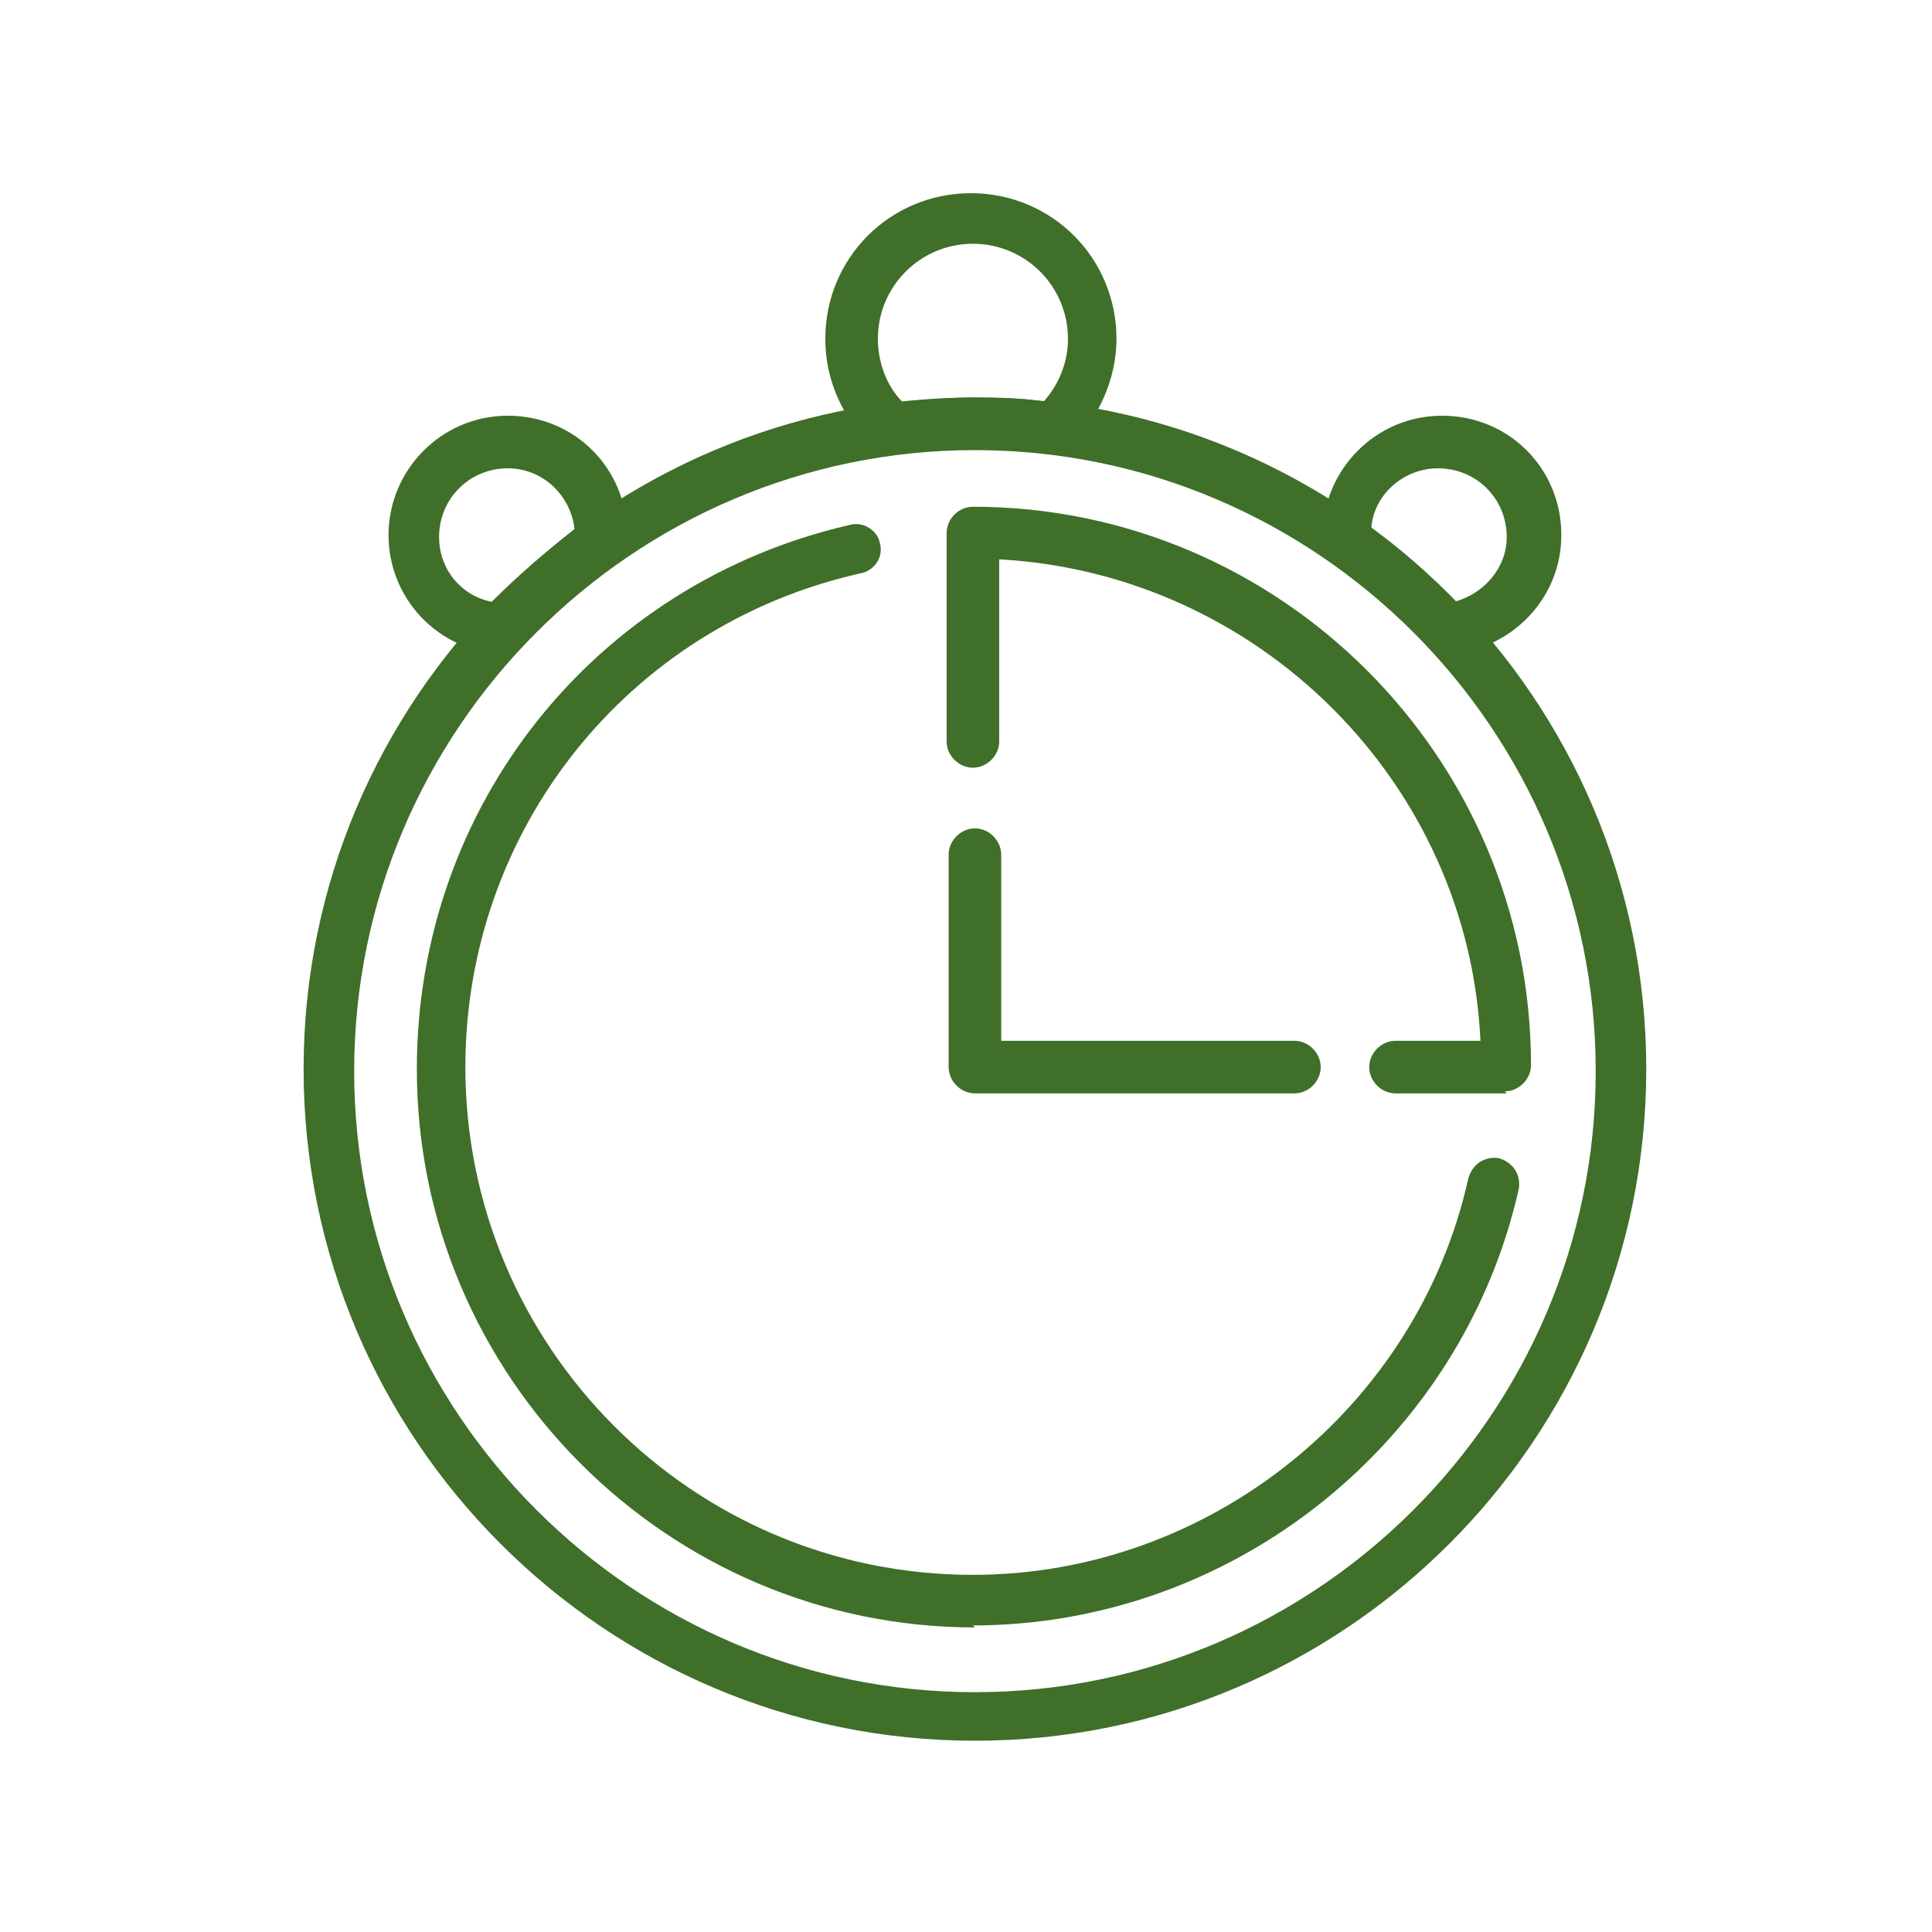 <svg width="70" height="70" viewBox="0 0 70 70" fill="none" xmlns="http://www.w3.org/2000/svg">
<path d="M35.324 58.965C24.188 58.965 15.103 49.877 15.103 38.736C15.103 29.208 21.55 21.146 30.781 19.02C31.294 18.873 31.807 19.24 31.88 19.68C32.027 20.193 31.66 20.706 31.148 20.779C22.722 22.685 16.861 30.087 16.861 38.663C16.861 48.777 25.067 57.06 35.25 57.06C43.822 57.06 51.368 50.976 53.2 42.694C53.347 42.181 53.786 41.888 54.299 41.961C54.812 42.108 55.105 42.547 55.032 43.06C52.98 52.222 44.701 58.892 35.25 58.892L35.324 58.965Z" fill="#3F6F29"/>
<path d="M54.592 39.616H50.562C50.05 39.616 49.61 39.176 49.61 38.663C49.61 38.15 50.05 37.71 50.562 37.71H53.64C53.2 28.328 45.581 20.779 36.203 20.266V26.863C36.203 27.375 35.763 27.815 35.25 27.815C34.737 27.815 34.298 27.375 34.298 26.863V19.313C34.298 18.8 34.737 18.36 35.25 18.36C46.386 18.36 55.471 27.449 55.471 38.59C55.471 39.102 55.032 39.542 54.519 39.542L54.592 39.616Z" fill="#3F6F29"/>
<path d="M46.899 39.616H35.324C34.811 39.616 34.371 39.176 34.371 38.663V30.967C34.371 30.454 34.811 30.014 35.324 30.014C35.837 30.014 36.276 30.454 36.276 30.967V37.71H46.899C47.412 37.71 47.852 38.15 47.852 38.663C47.852 39.176 47.412 39.616 46.899 39.616Z" fill="#3F6F29"/>
<path d="M35.324 63.07C21.916 63.07 11 52.149 11 38.736C11 25.324 21.916 14.403 35.324 14.403C48.731 14.403 59.647 25.324 59.647 38.736C59.647 52.149 48.731 63.07 35.324 63.07ZM35.324 16.308C22.942 16.308 12.832 26.423 12.832 38.81C12.832 51.196 22.942 61.311 35.324 61.311C47.705 61.311 57.816 51.196 57.816 38.81C57.816 26.423 47.705 16.308 35.324 16.308Z" fill="#3F6F29"/>
<path d="M38.181 16.455C38.181 16.455 38.108 16.455 38.034 16.455C36.056 16.235 34.371 16.235 32.393 16.455C32.1 16.455 31.88 16.455 31.66 16.235C30.561 15.209 29.902 13.816 29.902 12.277C29.902 9.345 32.247 7 35.177 7C38.108 7 40.452 9.345 40.452 12.277C40.452 13.743 39.793 15.209 38.694 16.235C38.547 16.382 38.328 16.455 38.108 16.455H38.181ZM35.25 14.403C36.056 14.403 36.935 14.403 37.815 14.549C38.401 13.89 38.694 13.083 38.694 12.277C38.694 10.371 37.155 8.832 35.25 8.832C33.346 8.832 31.807 10.371 31.807 12.277C31.807 13.083 32.1 13.963 32.686 14.549C33.565 14.476 34.444 14.403 35.25 14.403Z" fill="#3F6F29"/>
<path d="M52.394 23.711C52.394 23.711 51.881 23.638 51.735 23.418C50.709 22.319 49.537 21.293 48.291 20.34C48.072 20.193 47.925 19.9 47.925 19.607C47.925 19.533 47.925 19.46 47.925 19.387C47.925 17.041 49.83 15.062 52.248 15.062C54.665 15.062 56.57 16.968 56.57 19.387C56.57 21.659 54.812 23.491 52.541 23.711H52.394ZM49.683 19.167C50.782 19.973 51.808 20.853 52.687 21.805C53.786 21.512 54.592 20.559 54.592 19.46C54.592 18.067 53.493 16.968 52.101 16.968C50.856 16.968 49.757 17.921 49.683 19.167Z" fill="#3F6F29"/>
<path d="M18.18 23.711C15.835 23.565 14.077 21.659 14.077 19.387C14.077 17.041 15.982 15.062 18.4 15.062C20.817 15.062 22.722 16.968 22.722 19.387C22.722 19.46 22.722 19.533 22.722 19.607C22.722 19.9 22.576 20.12 22.356 20.34C21.11 21.219 19.938 22.245 18.913 23.418C18.766 23.638 18.473 23.711 18.253 23.711H18.18ZM18.4 16.968C17.008 16.968 15.909 18.067 15.909 19.46C15.909 20.633 16.715 21.586 17.814 21.805C18.766 20.853 19.792 19.973 20.817 19.167C20.671 17.921 19.645 16.968 18.4 16.968Z" fill="#3F6F29"/>
</svg>
